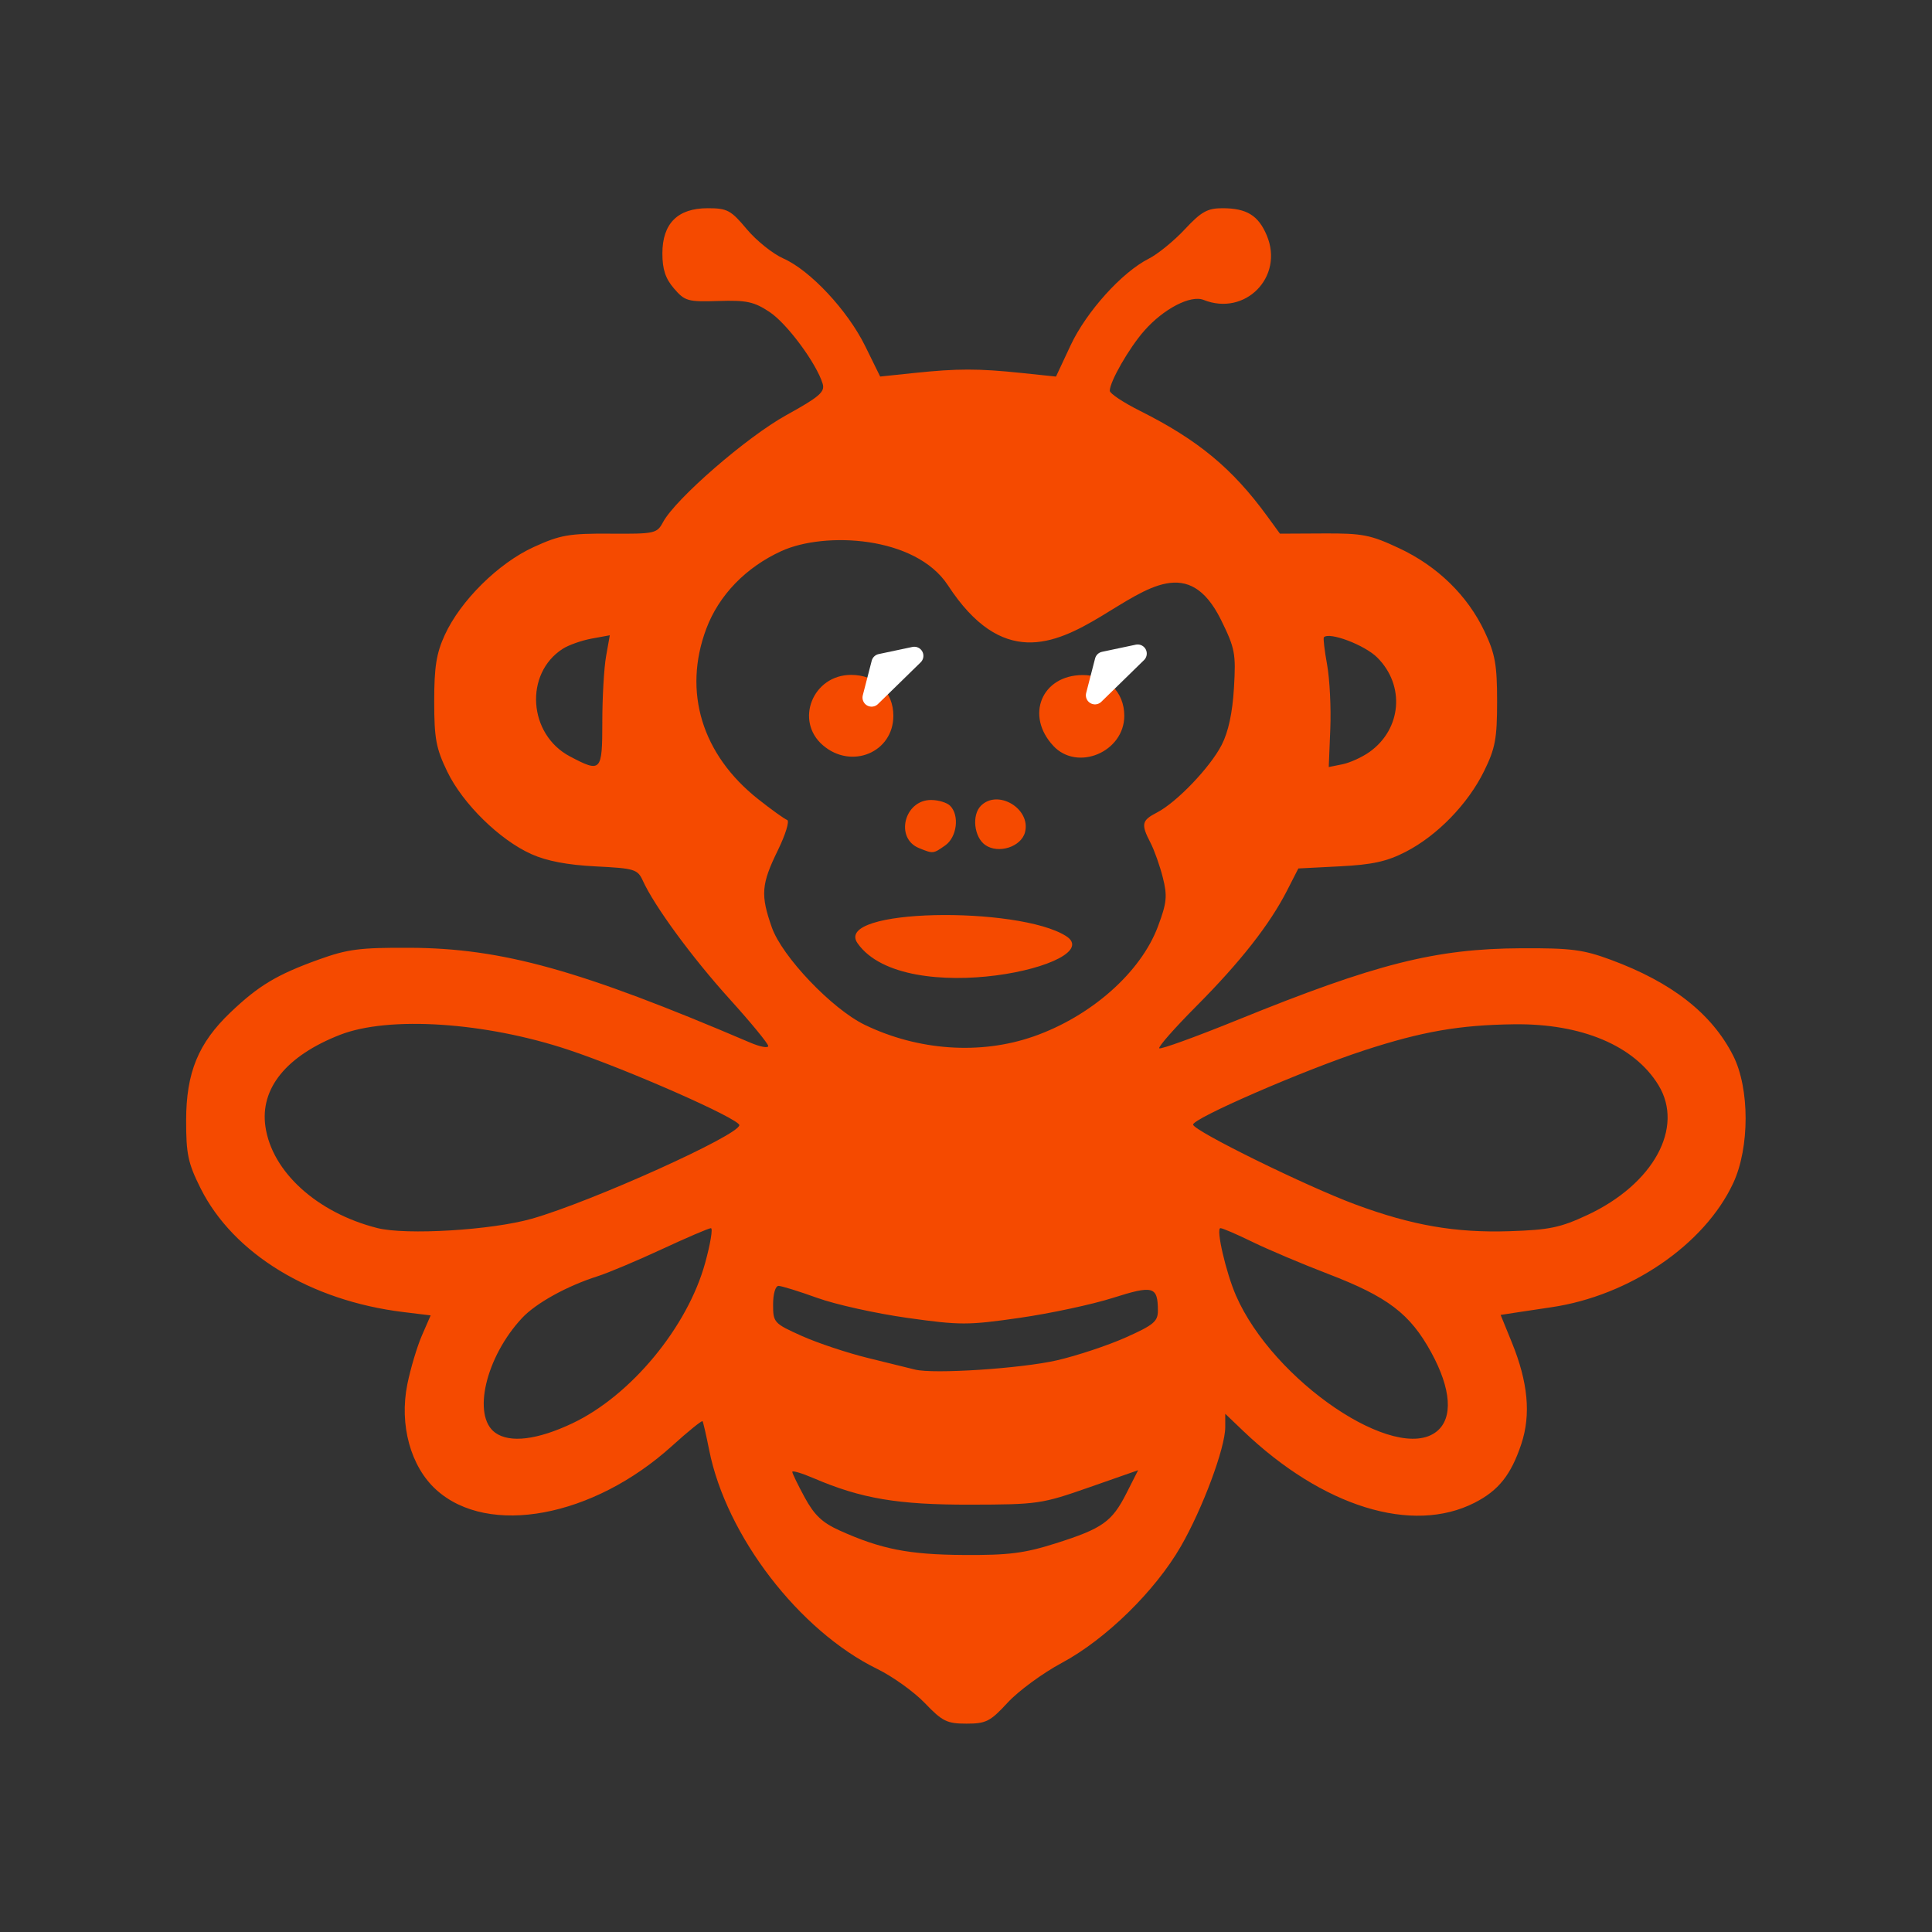 <?xml version="1.0" encoding="UTF-8" standalone="no"?>
<!-- Created with Inkscape (http://www.inkscape.org/) -->

<svg
   width="1024"
   height="1024"
   viewBox="0 0 270.933 270.933"
   version="1.1"
   id="svg1"
   xml:space="preserve"
   xmlns="http://www.w3.org/2000/svg"
   xmlns:svg="http://www.w3.org/2000/svg"><rect x="0" y="0" width="270.933" height="270.933" fill="#333333" stroke="none"/><defs
     id="defs1" /><g
     id="layer1"><g
       id="g3"
       transform="matrix(2.55,0,0,2.55,-197.425,-128.999)"><path
         style="fill:#f54a00;fill-opacity:1"
         d="m 128.289,144.253 c -0.594,-0.62 -1.775,-1.468 -2.624,-1.883 -4.294,-2.101 -8.303,-7.319 -9.241,-12.028 -0.164,-0.824 -0.329,-1.542 -0.366,-1.596 -0.037,-0.054 -0.793,0.557 -1.679,1.359 -4.343,3.93 -10.099,5.002 -12.964,2.414 -1.415,-1.278 -2.044,-3.579 -1.591,-5.813 0.175,-0.86 0.534,-2.063 0.799,-2.672 l 0.482,-1.108 -1.499,-0.183 c -5.116,-0.623 -9.357,-3.211 -11.154,-6.807 -0.69,-1.38 -0.796,-1.881 -0.794,-3.735 0.003,-2.629 0.669,-4.251 2.44,-5.939 1.546,-1.473 2.549,-2.075 4.833,-2.899 1.607,-0.58 2.273,-0.666 5.027,-0.653 5.088,0.025 9.354,1.213 18.719,5.214 0.546,0.233 0.992,0.317 0.992,0.187 0,-0.13 -0.955,-1.293 -2.123,-2.583 -2.057,-2.274 -4.13,-5.1 -4.767,-6.497 -0.292,-0.641 -0.447,-0.689 -2.598,-0.797 -1.553,-0.078 -2.688,-0.294 -3.535,-0.674 -1.743,-0.78 -3.77,-2.767 -4.624,-4.532 -0.62,-1.282 -0.721,-1.82 -0.721,-3.87 -7.7e-4,-1.892 0.118,-2.642 0.58,-3.649 0.865,-1.889 2.957,-3.957 4.897,-4.84 1.458,-0.664 1.938,-0.748 4.202,-0.733 2.452,0.016 2.57,-0.009 2.904,-0.633 0.687,-1.283 4.608,-4.687 6.782,-5.887 1.812,-1 2.131,-1.275 1.999,-1.72 -0.333,-1.114 -1.96,-3.315 -2.92,-3.95 -0.856,-0.567 -1.266,-0.655 -2.809,-0.606 -1.685,0.054 -1.85,0.008 -2.447,-0.685 -0.472,-0.547 -0.64,-1.055 -0.64,-1.93 0,-1.647 0.841,-2.487 2.488,-2.487 1.08,0 1.278,0.106 2.15,1.149 0.528,0.632 1.431,1.356 2.005,1.61 1.483,0.654 3.539,2.853 4.507,4.818 l 0.827,1.68 1.883,-0.197 c 2.368,-0.248 3.515,-0.248 5.893,0.001 l 1.893,0.198 0.803,-1.717 c 0.867,-1.852 2.823,-4.022 4.299,-4.767 0.495,-0.25 1.387,-0.977 1.982,-1.615 0.904,-0.969 1.245,-1.16 2.068,-1.16 1.336,0 1.981,0.397 2.443,1.504 0.951,2.276 -1.189,4.454 -3.477,3.539 -0.714,-0.286 -2.205,0.489 -3.265,1.696 -0.838,0.954 -1.895,2.796 -1.895,3.301 0,0.149 0.744,0.644 1.654,1.1 3.202,1.605 5.094,3.172 7.016,5.813 l 0.688,0.945 2.399,-0.012 c 2.149,-0.011 2.583,0.074 4.161,0.815 2.109,0.99 3.759,2.601 4.695,4.582 0.581,1.231 0.687,1.823 0.687,3.836 0,2.052 -0.099,2.582 -0.716,3.838 -0.888,1.808 -2.575,3.545 -4.312,4.438 -1.031,0.531 -1.828,0.706 -3.612,0.797 l -2.29,0.117 -0.621,1.215 c -0.953,1.866 -2.571,3.93 -4.974,6.344 -1.203,1.209 -2.127,2.258 -2.054,2.331 0.073,0.073 2.021,-0.633 4.328,-1.57 7.593,-3.083 10.861,-3.908 15.572,-3.931 2.738,-0.014 3.416,0.073 4.926,0.631 3.37,1.244 5.564,2.962 6.737,5.277 0.91,1.796 0.911,5.054 0.002,7.006 -1.578,3.389 -5.697,6.198 -10.011,6.829 -0.546,0.08 -1.395,0.207 -1.886,0.283 l -0.894,0.138 0.617,1.515 c 0.891,2.188 1.057,3.966 0.521,5.581 -0.563,1.694 -1.25,2.56 -2.568,3.232 -3.434,1.752 -8.359,0.225 -12.723,-3.944 l -0.992,-0.948 v 0.737 c 0,1.138 -1.245,4.481 -2.442,6.557 -1.415,2.454 -4.127,5.108 -6.544,6.405 -1.05,0.563 -2.389,1.545 -2.977,2.183 -0.961,1.043 -1.19,1.159 -2.271,1.159 -1.07,0 -1.322,-0.124 -2.283,-1.128 z m 7.177,-8.786 c 2.585,-0.819 3.107,-1.188 3.905,-2.763 l 0.64,-1.263 -2.696,0.943 c -2.606,0.912 -2.824,0.944 -6.532,0.951 -3.987,0.008 -5.994,-0.331 -8.616,-1.455 -0.646,-0.277 -1.174,-0.434 -1.174,-0.35 0,0.084 0.308,0.719 0.685,1.412 0.528,0.971 0.967,1.385 1.918,1.814 2.282,1.028 3.804,1.328 6.842,1.346 2.452,0.015 3.319,-0.094 5.027,-0.635 z m -26.565,-6.607 c 3.21,-1.519 6.325,-5.281 7.298,-8.812 0.291,-1.055 0.434,-1.918 0.319,-1.918 -0.115,0 -1.328,0.52 -2.695,1.155 -1.367,0.635 -2.962,1.306 -3.544,1.491 -1.679,0.534 -3.38,1.475 -4.143,2.29 -2.004,2.144 -2.764,5.384 -1.48,6.312 0.803,0.58 2.316,0.396 4.245,-0.517 z m 47.534,0.446 c 0.909,-0.736 0.796,-2.334 -0.308,-4.35 -1.161,-2.12 -2.384,-3.05 -5.667,-4.31 -1.436,-0.551 -3.308,-1.343 -4.159,-1.759 -0.852,-0.417 -1.645,-0.758 -1.762,-0.758 -0.261,0 0.299,2.431 0.853,3.704 2.047,4.705 8.81,9.281 11.043,7.473 z m -20.888,-3.909 c 1.091,-0.251 2.788,-0.814 3.77,-1.251 1.55,-0.691 1.785,-0.887 1.782,-1.488 -0.008,-1.333 -0.251,-1.401 -2.487,-0.691 -1.137,0.361 -3.441,0.854 -5.12,1.095 -2.842,0.409 -3.268,0.409 -6.174,10e-4 -1.717,-0.241 -3.945,-0.735 -4.952,-1.099 -1.007,-0.363 -1.965,-0.66 -2.13,-0.66 -0.17,0 -0.299,0.439 -0.299,1.022 0,0.993 0.045,1.042 1.577,1.73 0.867,0.389 2.504,0.934 3.638,1.212 1.134,0.277 2.299,0.564 2.59,0.638 1.015,0.258 5.835,-0.057 7.805,-0.509 z m -28.876,-7.787 c 3.311,-0.947 11.418,-4.604 11.408,-5.146 -0.006,-0.353 -6.131,-3.054 -9.387,-4.14 -4.576,-1.526 -9.884,-1.876 -12.568,-0.828 -2.949,1.151 -4.41,2.946 -4.106,5.045 0.36,2.493 2.841,4.743 6.153,5.582 1.585,0.401 6.297,0.117 8.501,-0.514 z m 58.052,-0.207 c 3.631,-1.699 5.328,-4.802 3.905,-7.137 -1.325,-2.174 -4.227,-3.397 -7.945,-3.349 -3.007,0.039 -5.064,0.397 -8.255,1.44 -3.318,1.084 -9.483,3.765 -9.393,4.084 0.105,0.375 6.234,3.386 8.916,4.381 3.121,1.157 5.505,1.571 8.496,1.474 2.182,-0.071 2.789,-0.198 4.275,-0.893 z m -30.471,-9.813 c 3.168,-1.107 5.903,-3.522 6.848,-6.05 0.49,-1.309 0.526,-1.674 0.271,-2.689 -0.163,-0.646 -0.468,-1.508 -0.679,-1.915 -0.532,-1.029 -0.489,-1.228 0.36,-1.667 1.082,-0.56 2.919,-2.479 3.555,-3.717 0.366,-0.712 0.593,-1.762 0.674,-3.127 0.114,-1.902 0.06,-2.182 -0.718,-3.763 -3.505,-7.043 -9.077,7.202 -15.01,-1.884 -1.779,-2.724 -6.783,-2.973 -9.165,-1.882 -1.955,0.895 -3.436,2.429 -4.126,4.272 -1.295,3.461 -0.241,6.921 2.853,9.367 0.734,0.581 1.452,1.096 1.595,1.146 0.143,0.05 -0.089,0.805 -0.516,1.678 -0.908,1.856 -0.953,2.448 -0.326,4.23 0.565,1.607 3.31,4.487 5.107,5.357 2.935,1.422 6.367,1.66 9.276,0.643 z m -9.672,-5.132 c -1.353,-1.933 8.843,-2.048 11.461,-0.397 2.444,1.541 -8.861,4.109 -11.461,0.397 z m 3.383,-5.23 c -1.338,-0.54 -0.814,-2.646 0.658,-2.646 0.404,0 0.878,0.143 1.052,0.318 0.526,0.526 0.377,1.727 -0.271,2.181 -0.663,0.464 -0.656,0.464 -1.439,0.148 z m 3.641,-0.171 c -0.616,-0.432 -0.75,-1.646 -0.238,-2.158 0.933,-0.933 2.763,0.167 2.425,1.458 -0.21,0.805 -1.465,1.206 -2.187,0.7 z m -8.928,-5.484 c -1.567,-1.348 -0.555,-3.871 1.552,-3.871 1.368,0 2.323,0.925 2.323,2.249 0,2.012 -2.301,2.975 -3.875,1.622 z m 12.672,0.032 c -1.553,-1.664 -0.645,-3.875 1.6,-3.894 1.346,-0.011 2.303,0.92 2.303,2.241 0,1.986 -2.575,3.077 -3.903,1.654 z m -24.803,-1.323 c 8.8e-4,-1.346 0.094,-2.967 0.207,-3.603 l 0.205,-1.155 -1,0.183 c -0.55,0.101 -1.266,0.354 -1.592,0.564 -2.119,1.365 -1.894,4.704 0.398,5.914 1.721,0.909 1.781,0.845 1.783,-1.903 z m 42.189,1.661 c 1.769,-1.26 1.969,-3.655 0.432,-5.192 -0.691,-0.691 -2.632,-1.428 -2.939,-1.117 -0.045,0.046 0.035,0.726 0.178,1.511 0.143,0.785 0.222,2.372 0.175,3.526 l -0.085,2.099 0.75,-0.151 c 0.412,-0.083 1.082,-0.387 1.489,-0.677 z"
         id="path1" /><g
         id="g2"
         transform="translate(0.306,-0.928)"><path
           style="fill:#ffffff;fill-opacity:1;stroke:#ffffff;stroke-width:1;stroke-linecap:round;stroke-linejoin:round"
           d="m 137.823,87.851 -0.491,1.901 2.349,-2.294 z"
           id="path2" /><path
           style="fill:#ffffff;fill-opacity:1;stroke:#ffffff;stroke-width:1;stroke-linecap:round;stroke-linejoin:round"
           d="m 125.539,87.976 -0.491,1.901 2.349,-2.294 z"
           id="path2-5" /></g></g></g></svg>
